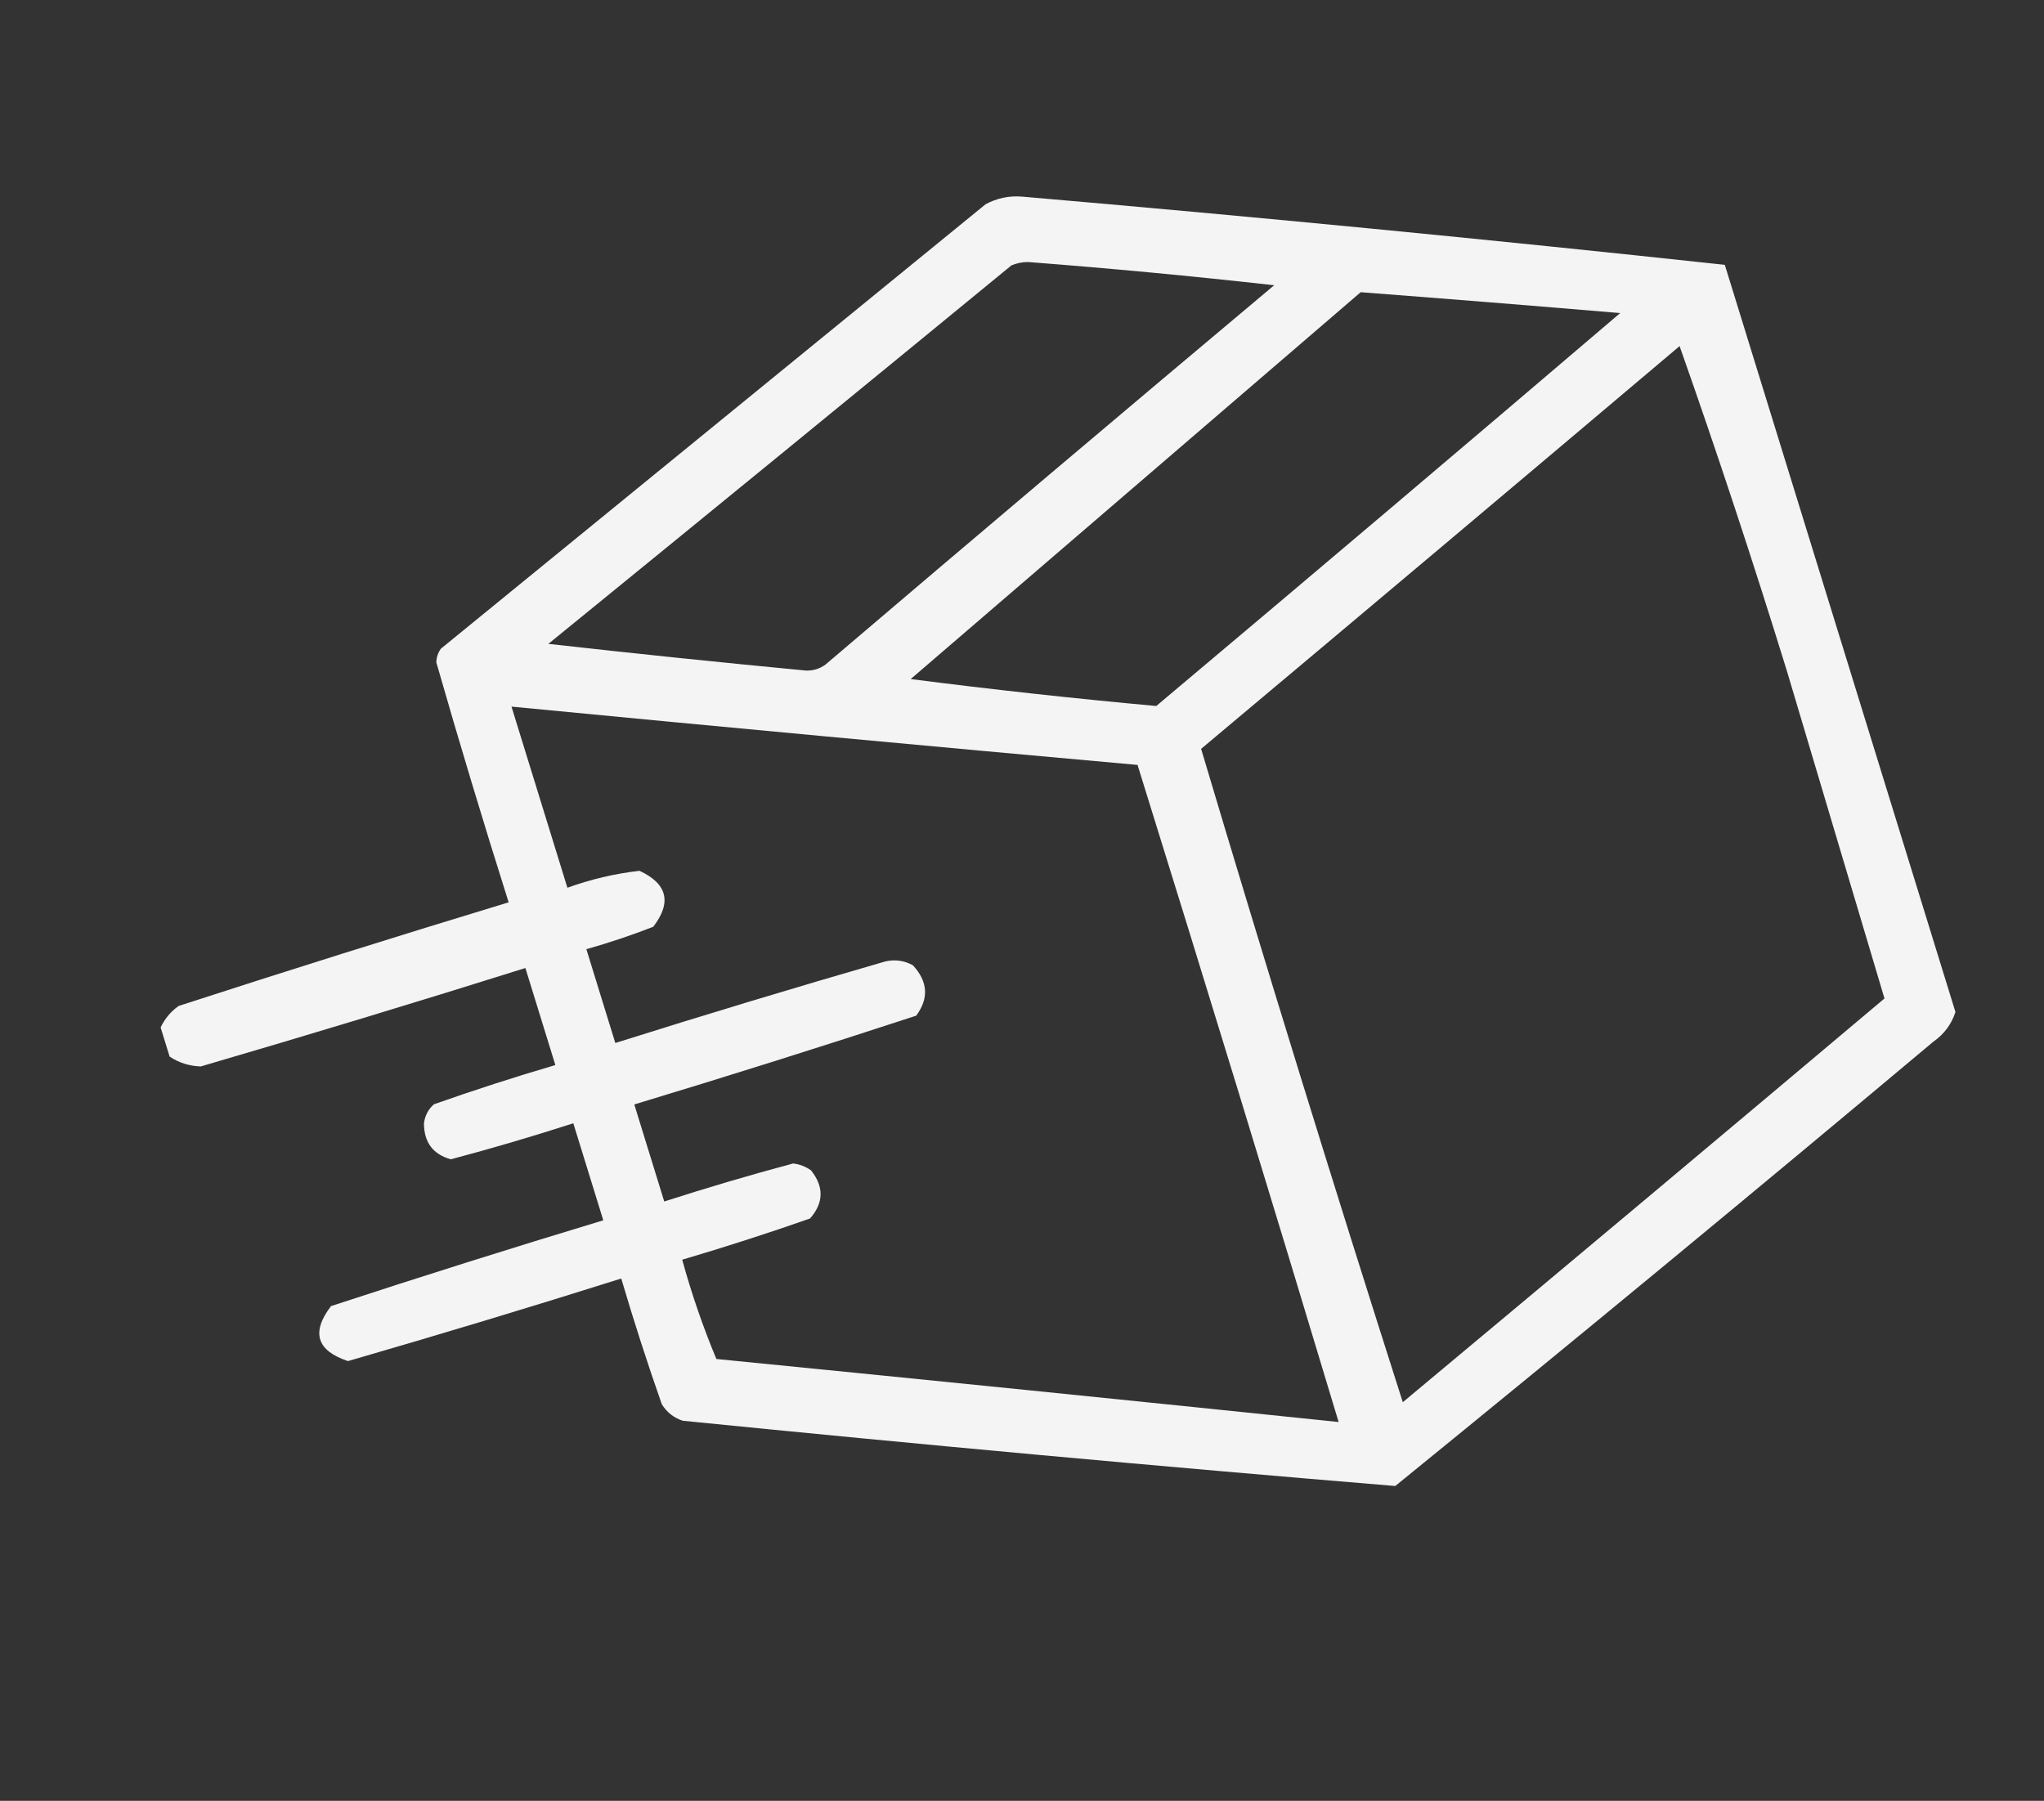 <?xml version="1.0" encoding="UTF-8"?> <svg xmlns="http://www.w3.org/2000/svg" width="143" height="126" viewBox="0 0 143 126" fill="none"><rect x="0" y="0" width="143" height="126" fill="#333333" stroke="none"/> <path opacity="0.945" fill-rule="evenodd" clip-rule="evenodd" d="M120.669 18.53C126.047 35.956 131.426 53.382 136.804 70.807C136.531 71.663 136.009 72.361 135.238 72.902C122.767 83.361 110.226 93.718 97.615 103.972C80.996 102.594 64.379 101.071 47.764 99.406C47.131 99.195 46.642 98.809 46.299 98.247C45.279 95.34 44.334 92.41 43.463 89.455C37.113 91.457 30.74 93.382 24.345 95.232C22.153 94.504 21.757 93.222 23.157 91.385C29.483 89.309 35.832 87.308 42.206 85.382C41.507 83.119 40.809 80.856 40.11 78.593C37.277 79.508 34.421 80.348 31.544 81.113C30.294 80.769 29.666 79.93 29.66 78.596C29.728 78.061 29.96 77.618 30.356 77.265C33.164 76.275 35.996 75.359 38.853 74.519C38.154 72.256 37.456 69.993 36.757 67.73C29.21 70.101 21.64 72.396 14.047 74.616C13.238 74.589 12.511 74.359 11.866 73.925C11.657 73.246 11.447 72.567 11.238 71.888C11.525 71.28 11.944 70.779 12.495 70.385C20.168 67.893 27.864 65.476 35.585 63.134C33.824 57.563 32.138 51.969 30.528 46.353C30.532 45.997 30.638 45.675 30.845 45.388C43.547 35.022 56.249 24.657 68.951 14.292C69.744 13.864 70.591 13.686 71.491 13.756C87.923 15.172 104.316 16.764 120.669 18.53ZM70.762 18.567C71.133 18.413 71.519 18.335 71.92 18.333C77.678 18.775 83.419 19.316 89.142 19.958C78.645 28.768 68.18 37.616 57.746 46.503C57.344 46.793 56.895 46.931 56.399 46.919C50.374 46.346 44.362 45.723 38.363 45.05C49.199 36.229 59.999 27.401 70.762 18.567ZM95.194 20.445C101.242 20.907 107.294 21.393 113.35 21.905C102.566 31.105 91.748 40.27 80.893 49.397C75.152 48.874 69.426 48.245 63.713 47.512C74.218 38.478 84.711 29.455 95.194 20.445ZM35.784 49.44C50.382 50.85 64.982 52.209 79.584 53.52C84.348 68.822 89.037 84.147 93.651 99.495C79.148 97.99 64.637 96.521 50.118 95.085C49.174 92.82 48.377 90.505 47.728 88.139C50.734 87.252 53.717 86.29 56.674 85.254C57.631 84.159 57.653 83.036 56.741 81.887C56.361 81.62 55.942 81.46 55.487 81.406C52.459 82.217 49.454 83.103 46.471 84.065C45.773 81.802 45.074 79.539 44.376 77.276C50.973 75.281 57.547 73.21 64.098 71.065C64.995 69.855 64.919 68.68 63.871 67.541C63.265 67.206 62.622 67.115 61.942 67.268C55.621 69.095 49.324 70.998 43.048 72.976C42.373 70.788 41.698 68.601 41.023 66.413C42.608 65.965 44.168 65.442 45.703 64.845C47.011 63.138 46.69 61.833 44.74 60.928C43.015 61.126 41.334 61.521 39.696 62.113C38.392 57.889 37.088 53.665 35.784 49.44ZM117.506 24.216C120.133 31.666 122.634 39.239 125.01 46.935C127.287 54.577 129.563 62.219 131.84 69.861C120.627 79.307 109.394 88.723 98.141 98.109C93.288 82.917 88.585 67.679 84.031 52.395C95.223 43.011 106.381 33.618 117.506 24.216Z" fill="white"></path> </svg> 